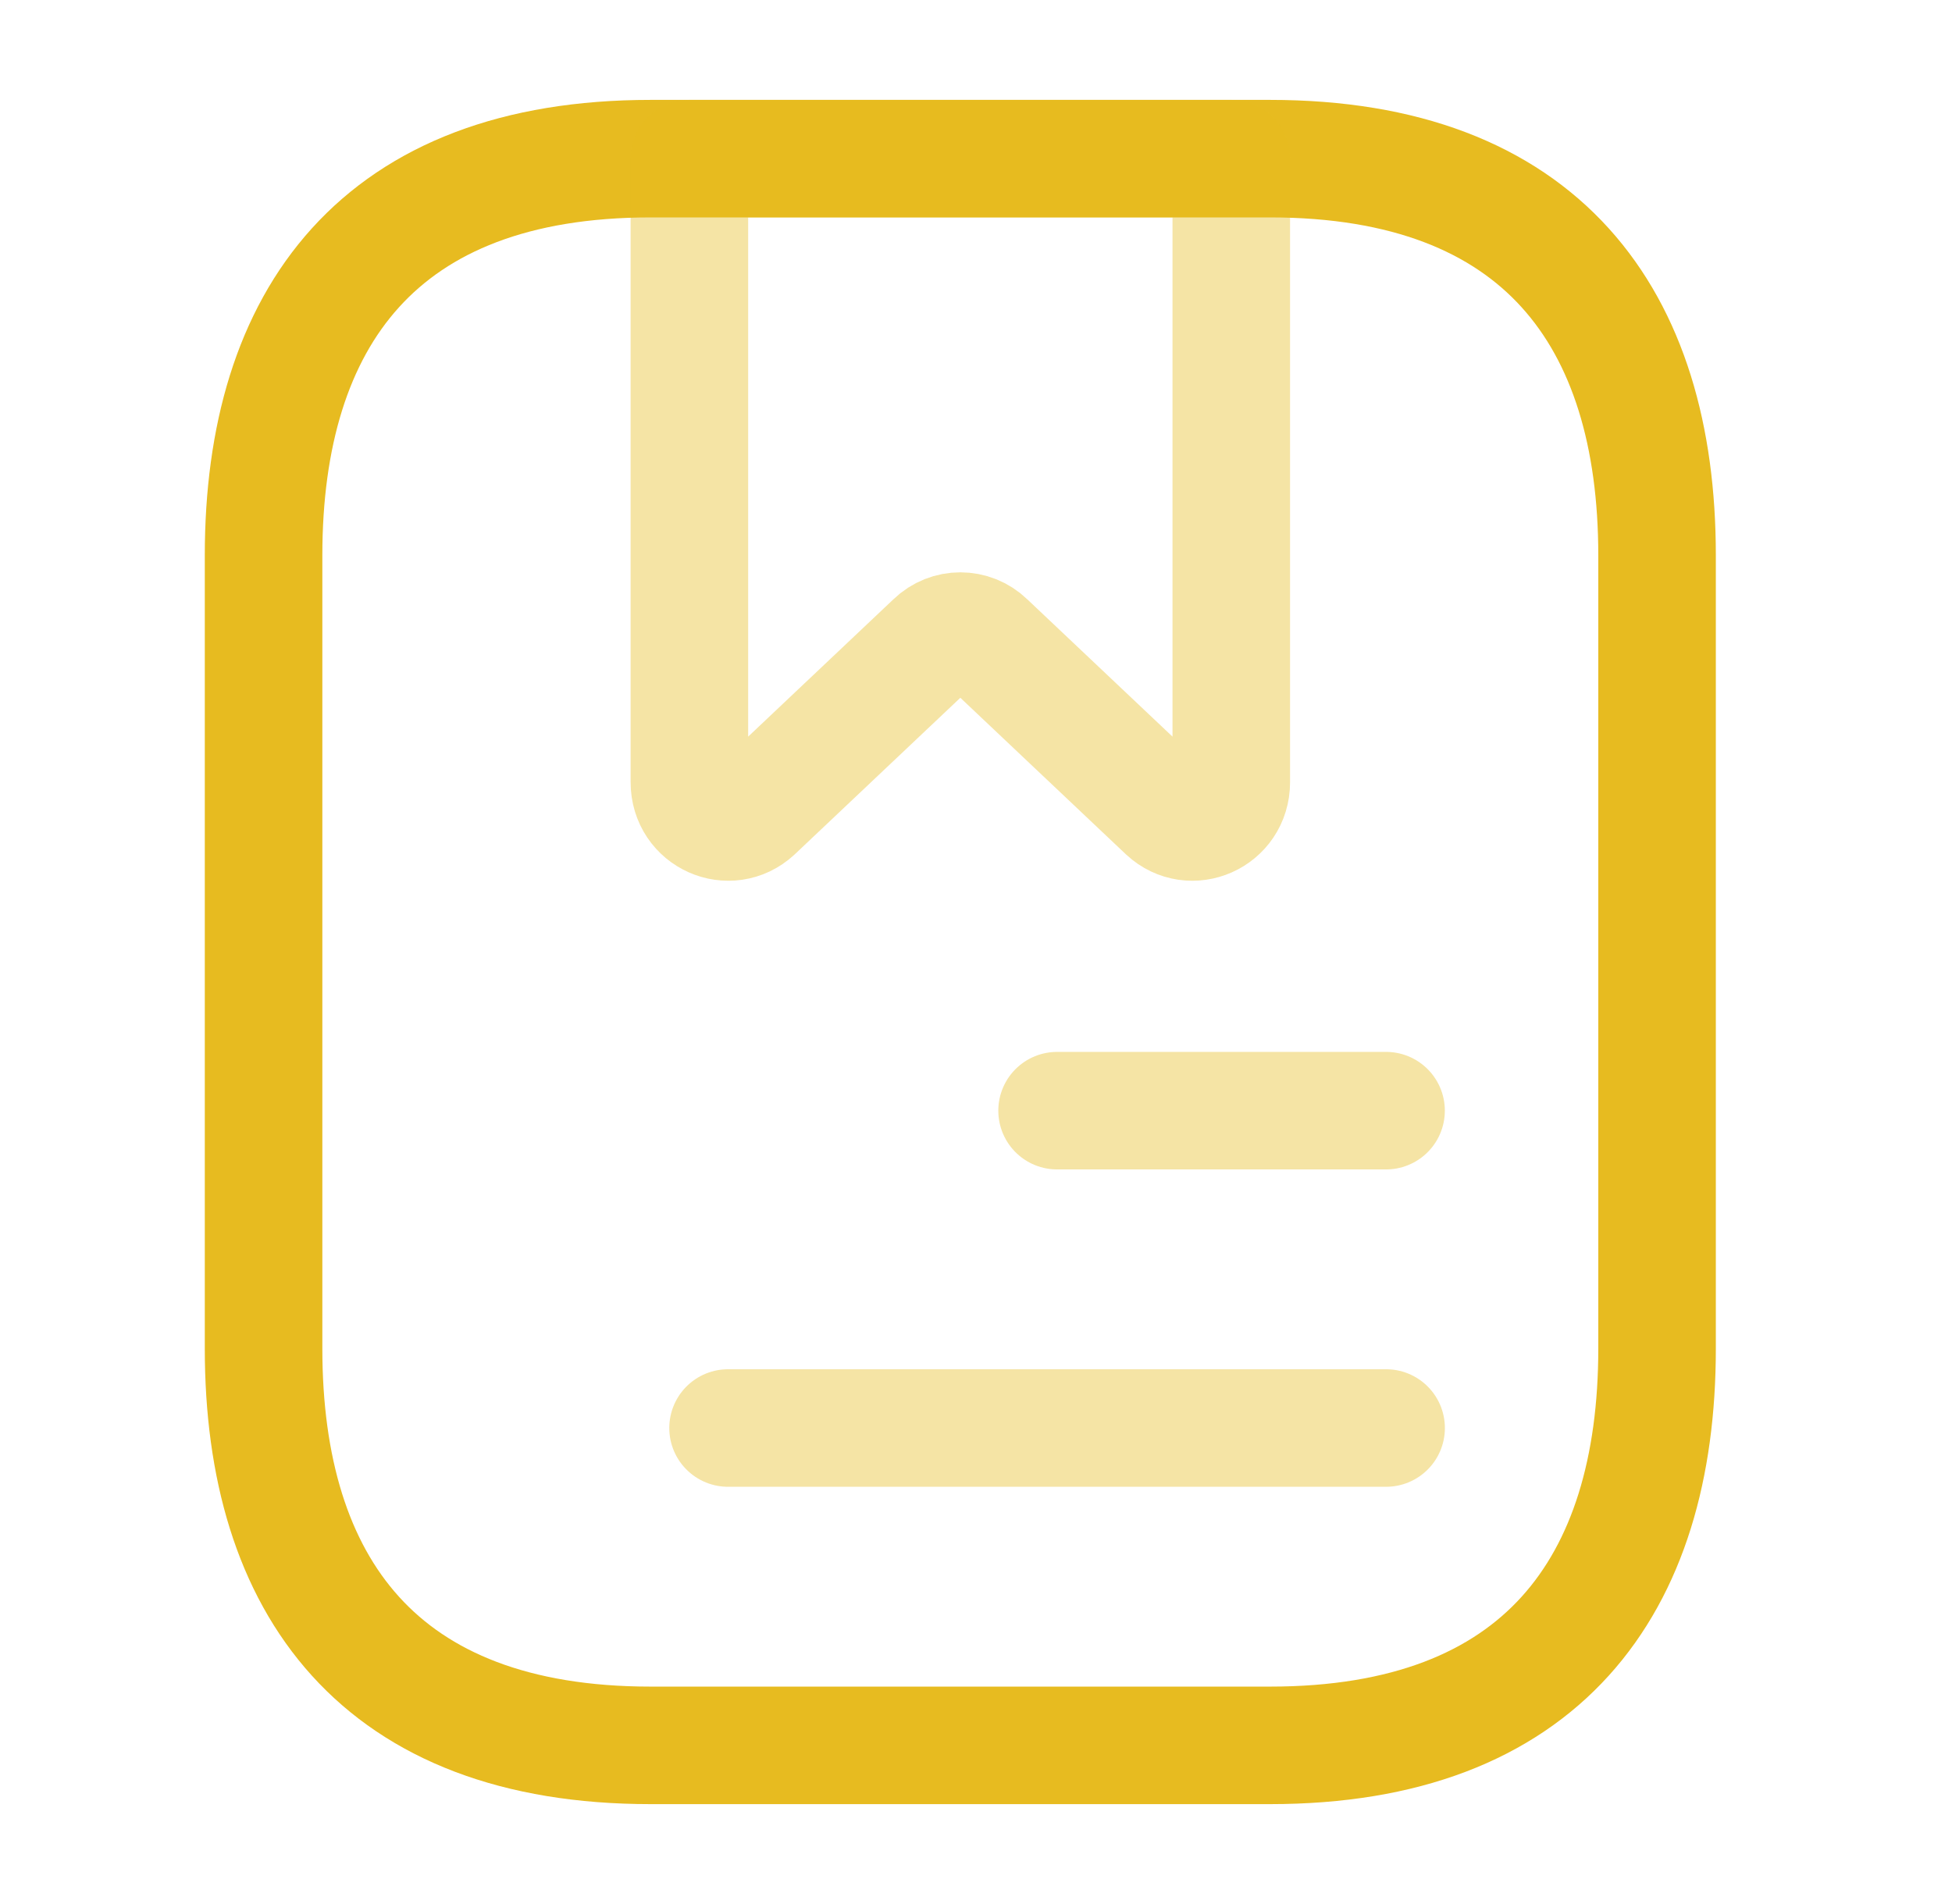 <svg width="41" height="40" viewBox="0 0 41 40" fill="none" xmlns="http://www.w3.org/2000/svg">
<path d="M34.805 11.667V28.333C34.805 33.333 32.366 36.667 26.675 36.667H13.666C7.975 36.667 5.536 33.333 5.536 28.333V11.667C5.536 6.667 7.975 3.333 13.666 3.333H26.675C32.366 3.333 34.805 6.667 34.805 11.667Z" stroke="#E7BB20" stroke-width="2.469" stroke-miterlimit="10" stroke-linecap="round" stroke-linejoin="round"/>
<path opacity="0.4" d="M25.862 3.333V16.433C25.862 17.167 25.016 17.533 24.496 17.05L20.724 13.483C20.415 13.183 19.927 13.183 19.618 13.483L15.846 17.05C15.325 17.533 14.48 17.167 14.48 16.433V3.333H25.862Z" stroke="#E7BB20" stroke-width="2.469" stroke-miterlimit="10" stroke-linecap="round" stroke-linejoin="round"/>
<path opacity="0.4" d="M22.203 23.333H29.113" stroke="#E7BB20" stroke-width="2.469" stroke-miterlimit="10" stroke-linecap="round" stroke-linejoin="round"/>
<path opacity="0.4" d="M15.292 30H29.114" stroke="#E7BB20" stroke-width="2.469" stroke-miterlimit="10" stroke-linecap="round" stroke-linejoin="round"/>
</svg>
